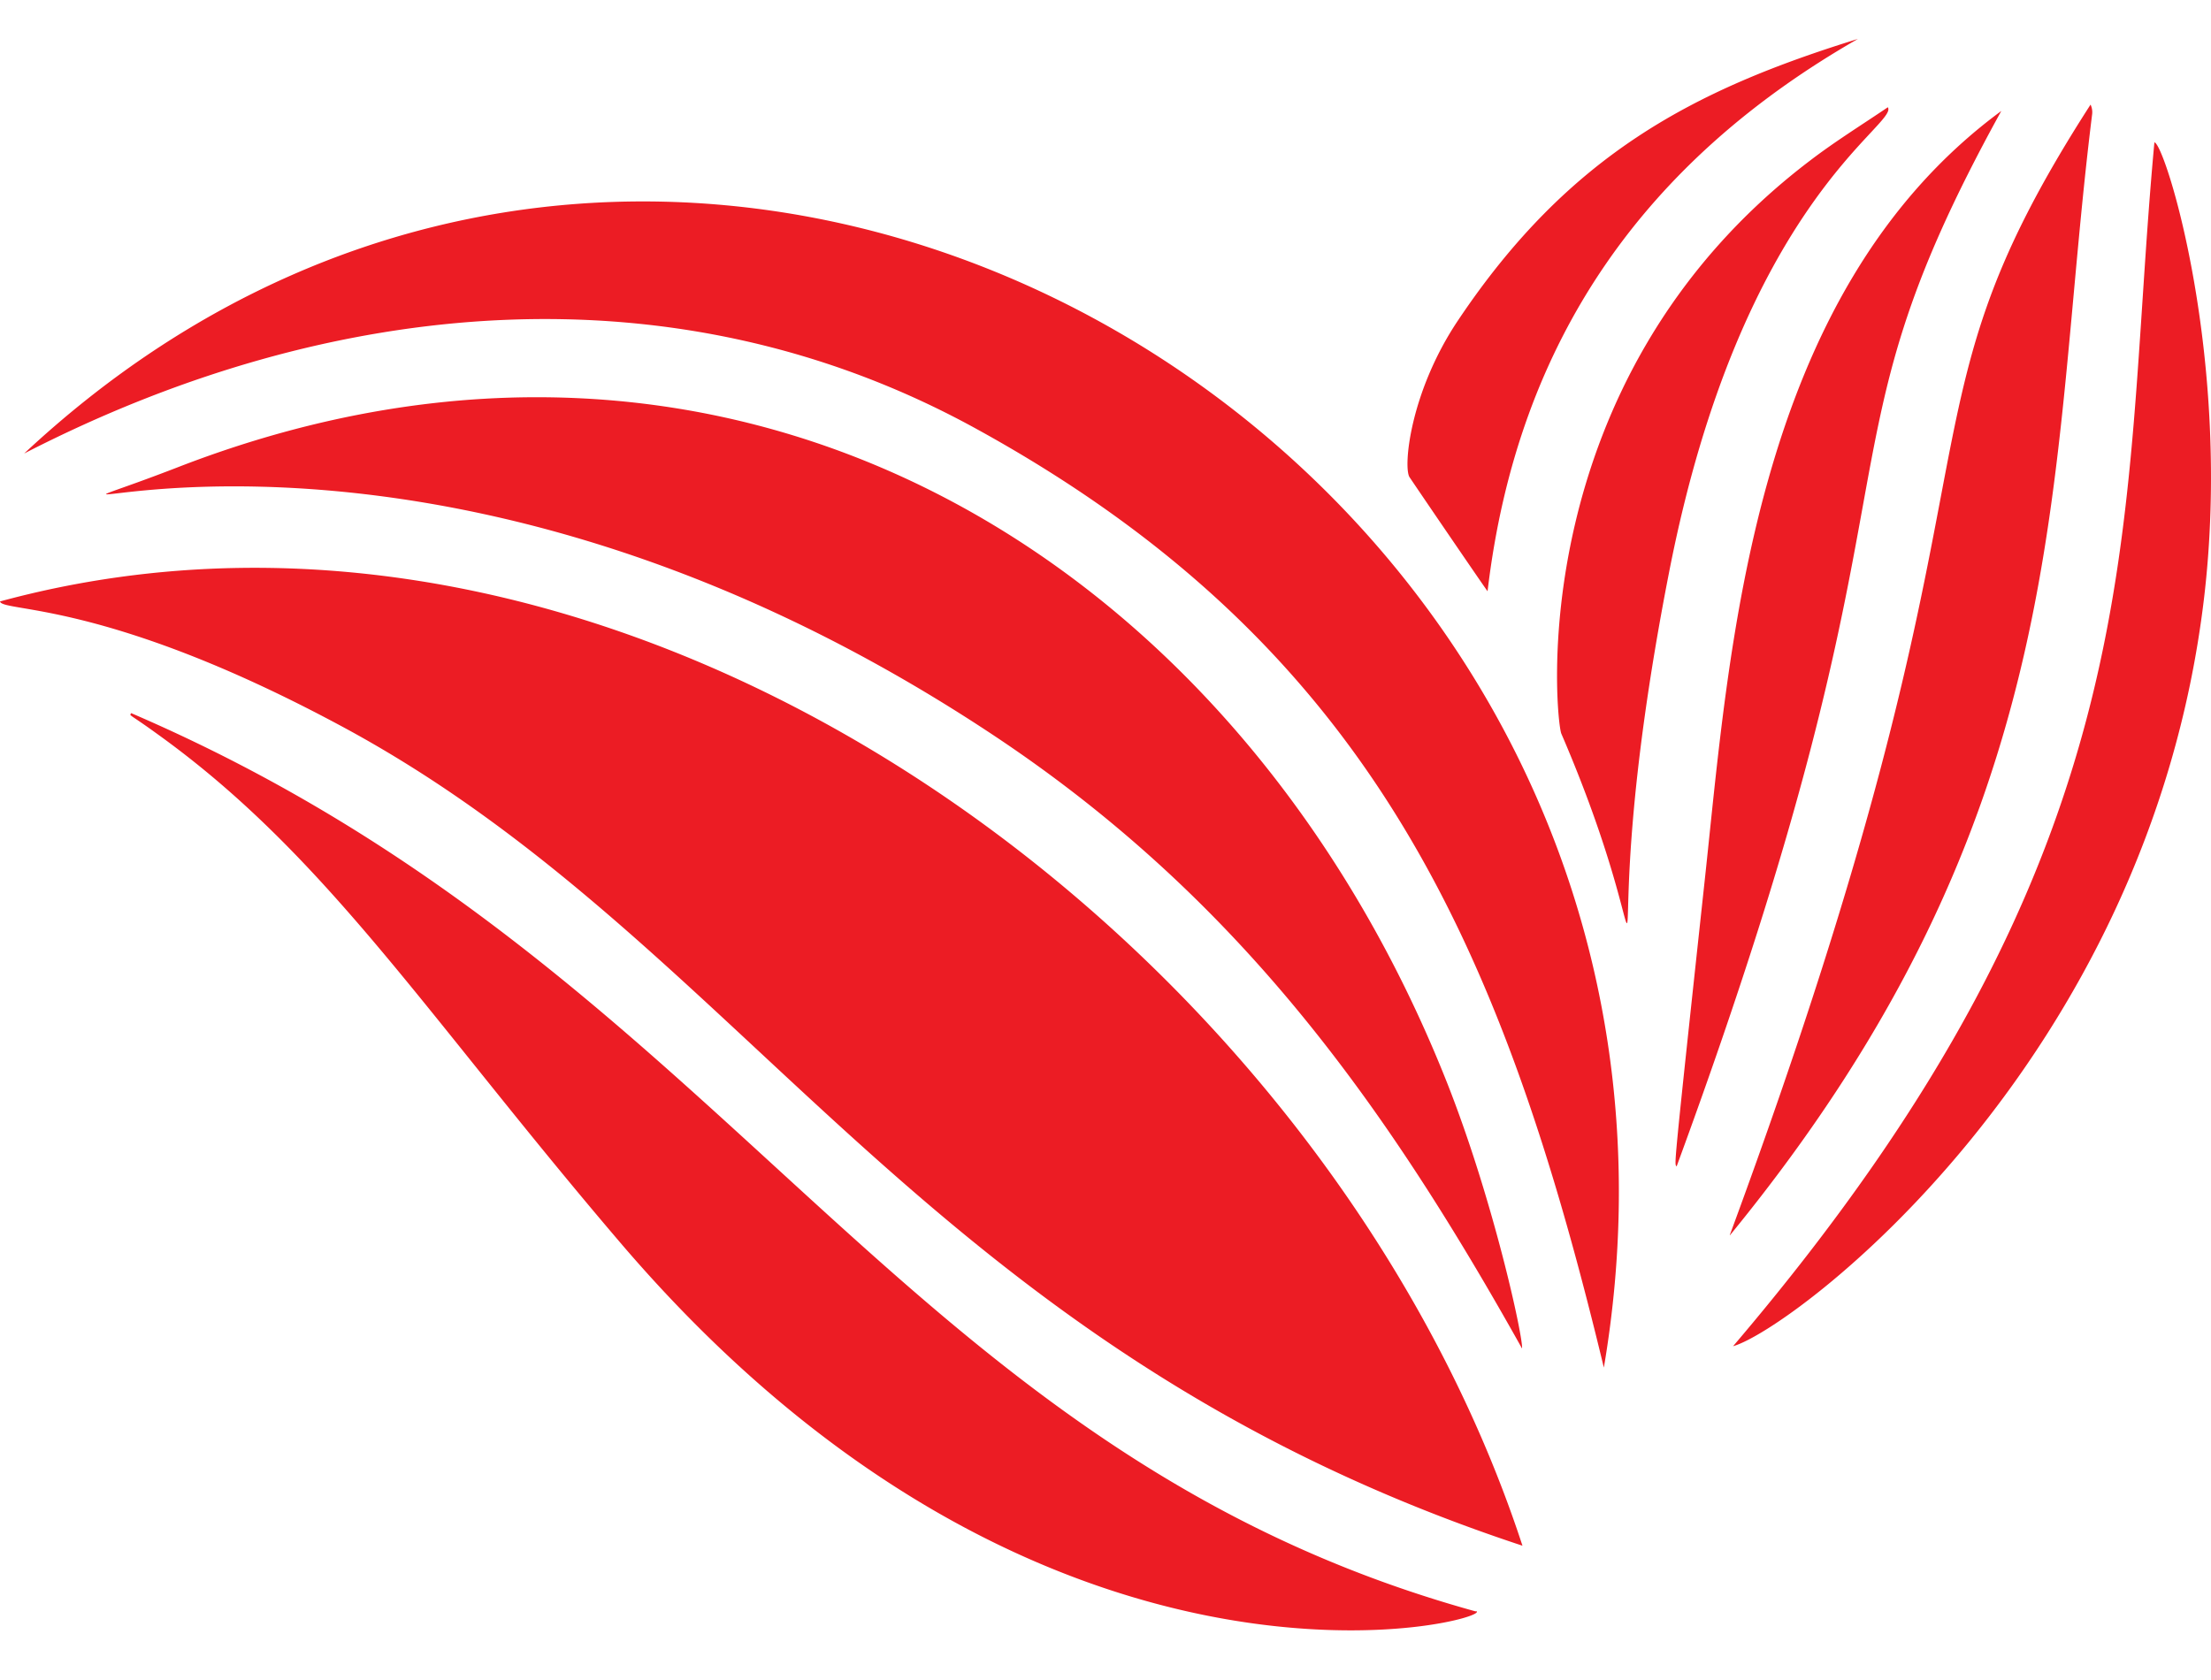 <svg xmlns="http://www.w3.org/2000/svg" width="25" height="19" fill="none"><path fill="#EC1C24" d="M21.008.44C18.634 1.8 17.16 3.81 16.82 6.687c-.068-.094-.707-1.03-.882-1.29-.073-.11.002-.958.547-1.772 1.264-1.89 2.68-2.614 4.523-3.185M17.21 15.25c.013-.126-.322-1.671-.846-3C14.013 6.31 8.318 2.84 2.014 5.283c-2.892 1.12 2.325-1.538 9.21 3.026 2.79 1.85 4.45 4.196 5.986 6.942m2.35-1.28C23.494 9.163 23.14 5.445 23.655 1.3a.2.2 0 0 0-.017-.117c-2.39 3.713-.745 3.75-4.079 12.785zM24.36 1.61c-.408 4.397.087 7.92-4.764 13.615.667-.188 4.691-3.185 5.323-8.441.328-2.731-.44-5.163-.559-5.174M18.869 6.49c.819-4.214 2.602-5.08 2.477-5.277-.295.2-.599.388-.882.605-3.28 2.494-2.871 6.338-2.81 6.479 1.338 3.107.256 3.11 1.215-1.807m-2.181 11.735c-6.556-1.81-8.457-7.258-15.205-10.16-.018.036-.04-.007.29.232C3.7 9.68 4.818 11.483 7.019 14.06c4.846 5.671 9.955 4.241 9.669 4.16zm2.27-5.034c2.964-8.065 1.425-7.864 3.671-11.936-2.832 2.085-3.073 6.115-3.354 8.705-.37 3.425-.34 3.18-.318 3.233zm-1.744 4.29c-6.79-2.24-8.8-6.84-13.39-9.288C1.194 6.785.029 6.927 0 6.802c7.167-1.947 14.988 3.88 17.214 10.677M.271 5.13c3.48-1.791 7.372-2.143 10.754-.288 4.48 2.457 5.961 5.856 7.11 10.625C19.873 5.222 7.874-1.976.272 5.13"/></svg>